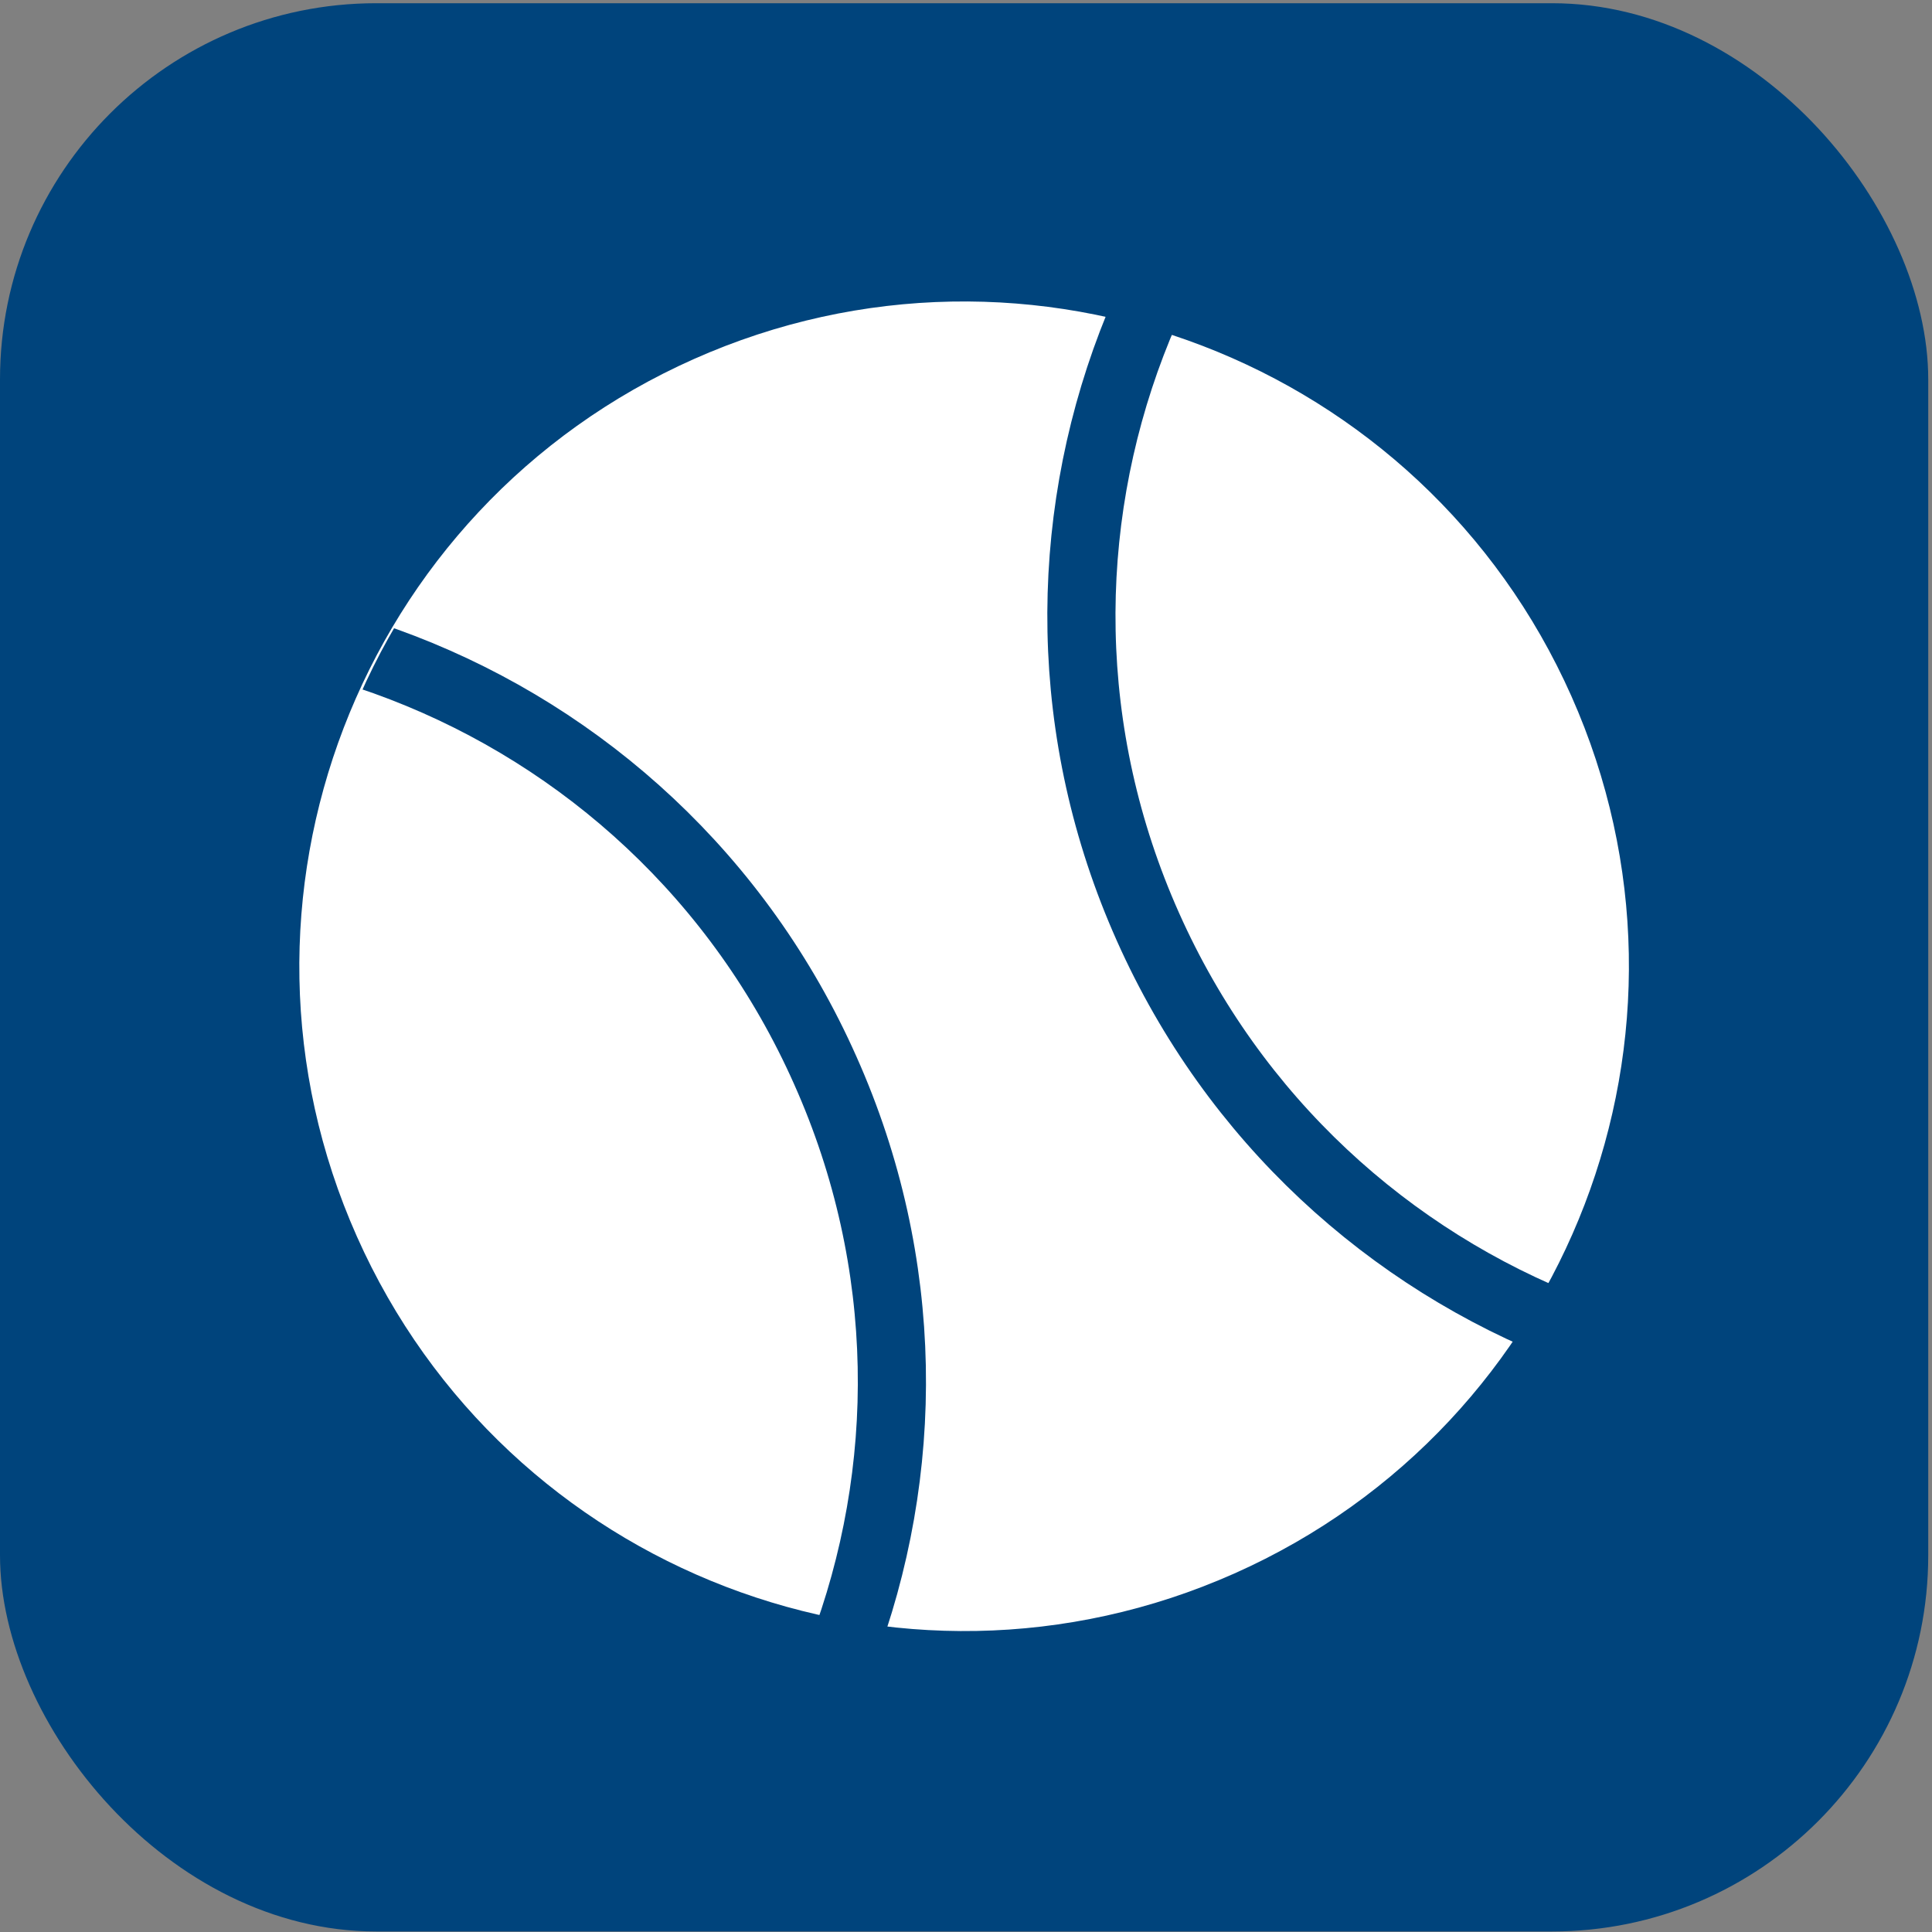 <?xml version="1.0" encoding="UTF-8"?><svg id="Layer_1" xmlns="http://www.w3.org/2000/svg" xmlns:xlink="http://www.w3.org/1999/xlink" viewBox="0 0 36 36"><rect x="0" y="0" width="36" height="36" fill="#808080" stroke="none"/><defs><style>.cls-1{clip-path:url(#clippath);}.cls-2,.cls-3,.cls-4{stroke-width:0px;}.cls-2,.cls-5{fill:none;}.cls-6{clip-path:url(#clippath-1);}.cls-3{fill:#00447c;}.cls-4{fill:#fff;}.cls-5{stroke:#00447c;stroke-width:1.27px;}</style><clipPath id="clippath"><rect class="cls-2" x="0" y=".06" width="35.93" height="35.93"/></clipPath><clipPath id="clippath-1"><path class="cls-2" d="M13.04,6.6c-6.29,2.8-9.11,10.16-6.31,16.45,2.8,6.29,10.16,9.11,16.44,6.31,6.29-2.8,9.11-10.16,6.31-16.45-2.07-4.64-6.62-7.39-11.39-7.39-1.69,0-3.41.35-5.06,1.08"/></clipPath></defs><g class="cls-1"><rect class="cls-3" x="0" y=".06" width="35.93" height="35.93" rx="7.01" ry="7.01"/><path class="cls-4" d="M23,29.32c6.25-2.78,9.06-10.1,6.28-16.35-2.78-6.25-10.1-9.06-16.35-6.28-6.25,2.78-9.06,10.1-6.28,16.35,2.78,6.25,10.1,9.06,16.35,6.28"/></g><g class="cls-6"><path class="cls-5" d="M8.22,38.71c7.15-3.18,10.36-11.59,7.16-18.76C12.19,12.76,3.8,9.53-3.36,12.71c-7.15,3.18-10.36,11.59-7.16,18.76,3.2,7.18,11.59,10.42,18.74,7.23Z"/><path class="cls-5" d="M40.13,24.5c7.15-3.18,10.36-11.59,7.16-18.76-3.2-7.18-11.59-10.42-18.74-7.23s-10.36,11.59-7.16,18.76c3.2,7.18,11.59,10.42,18.74,7.23Z"/></g></svg>